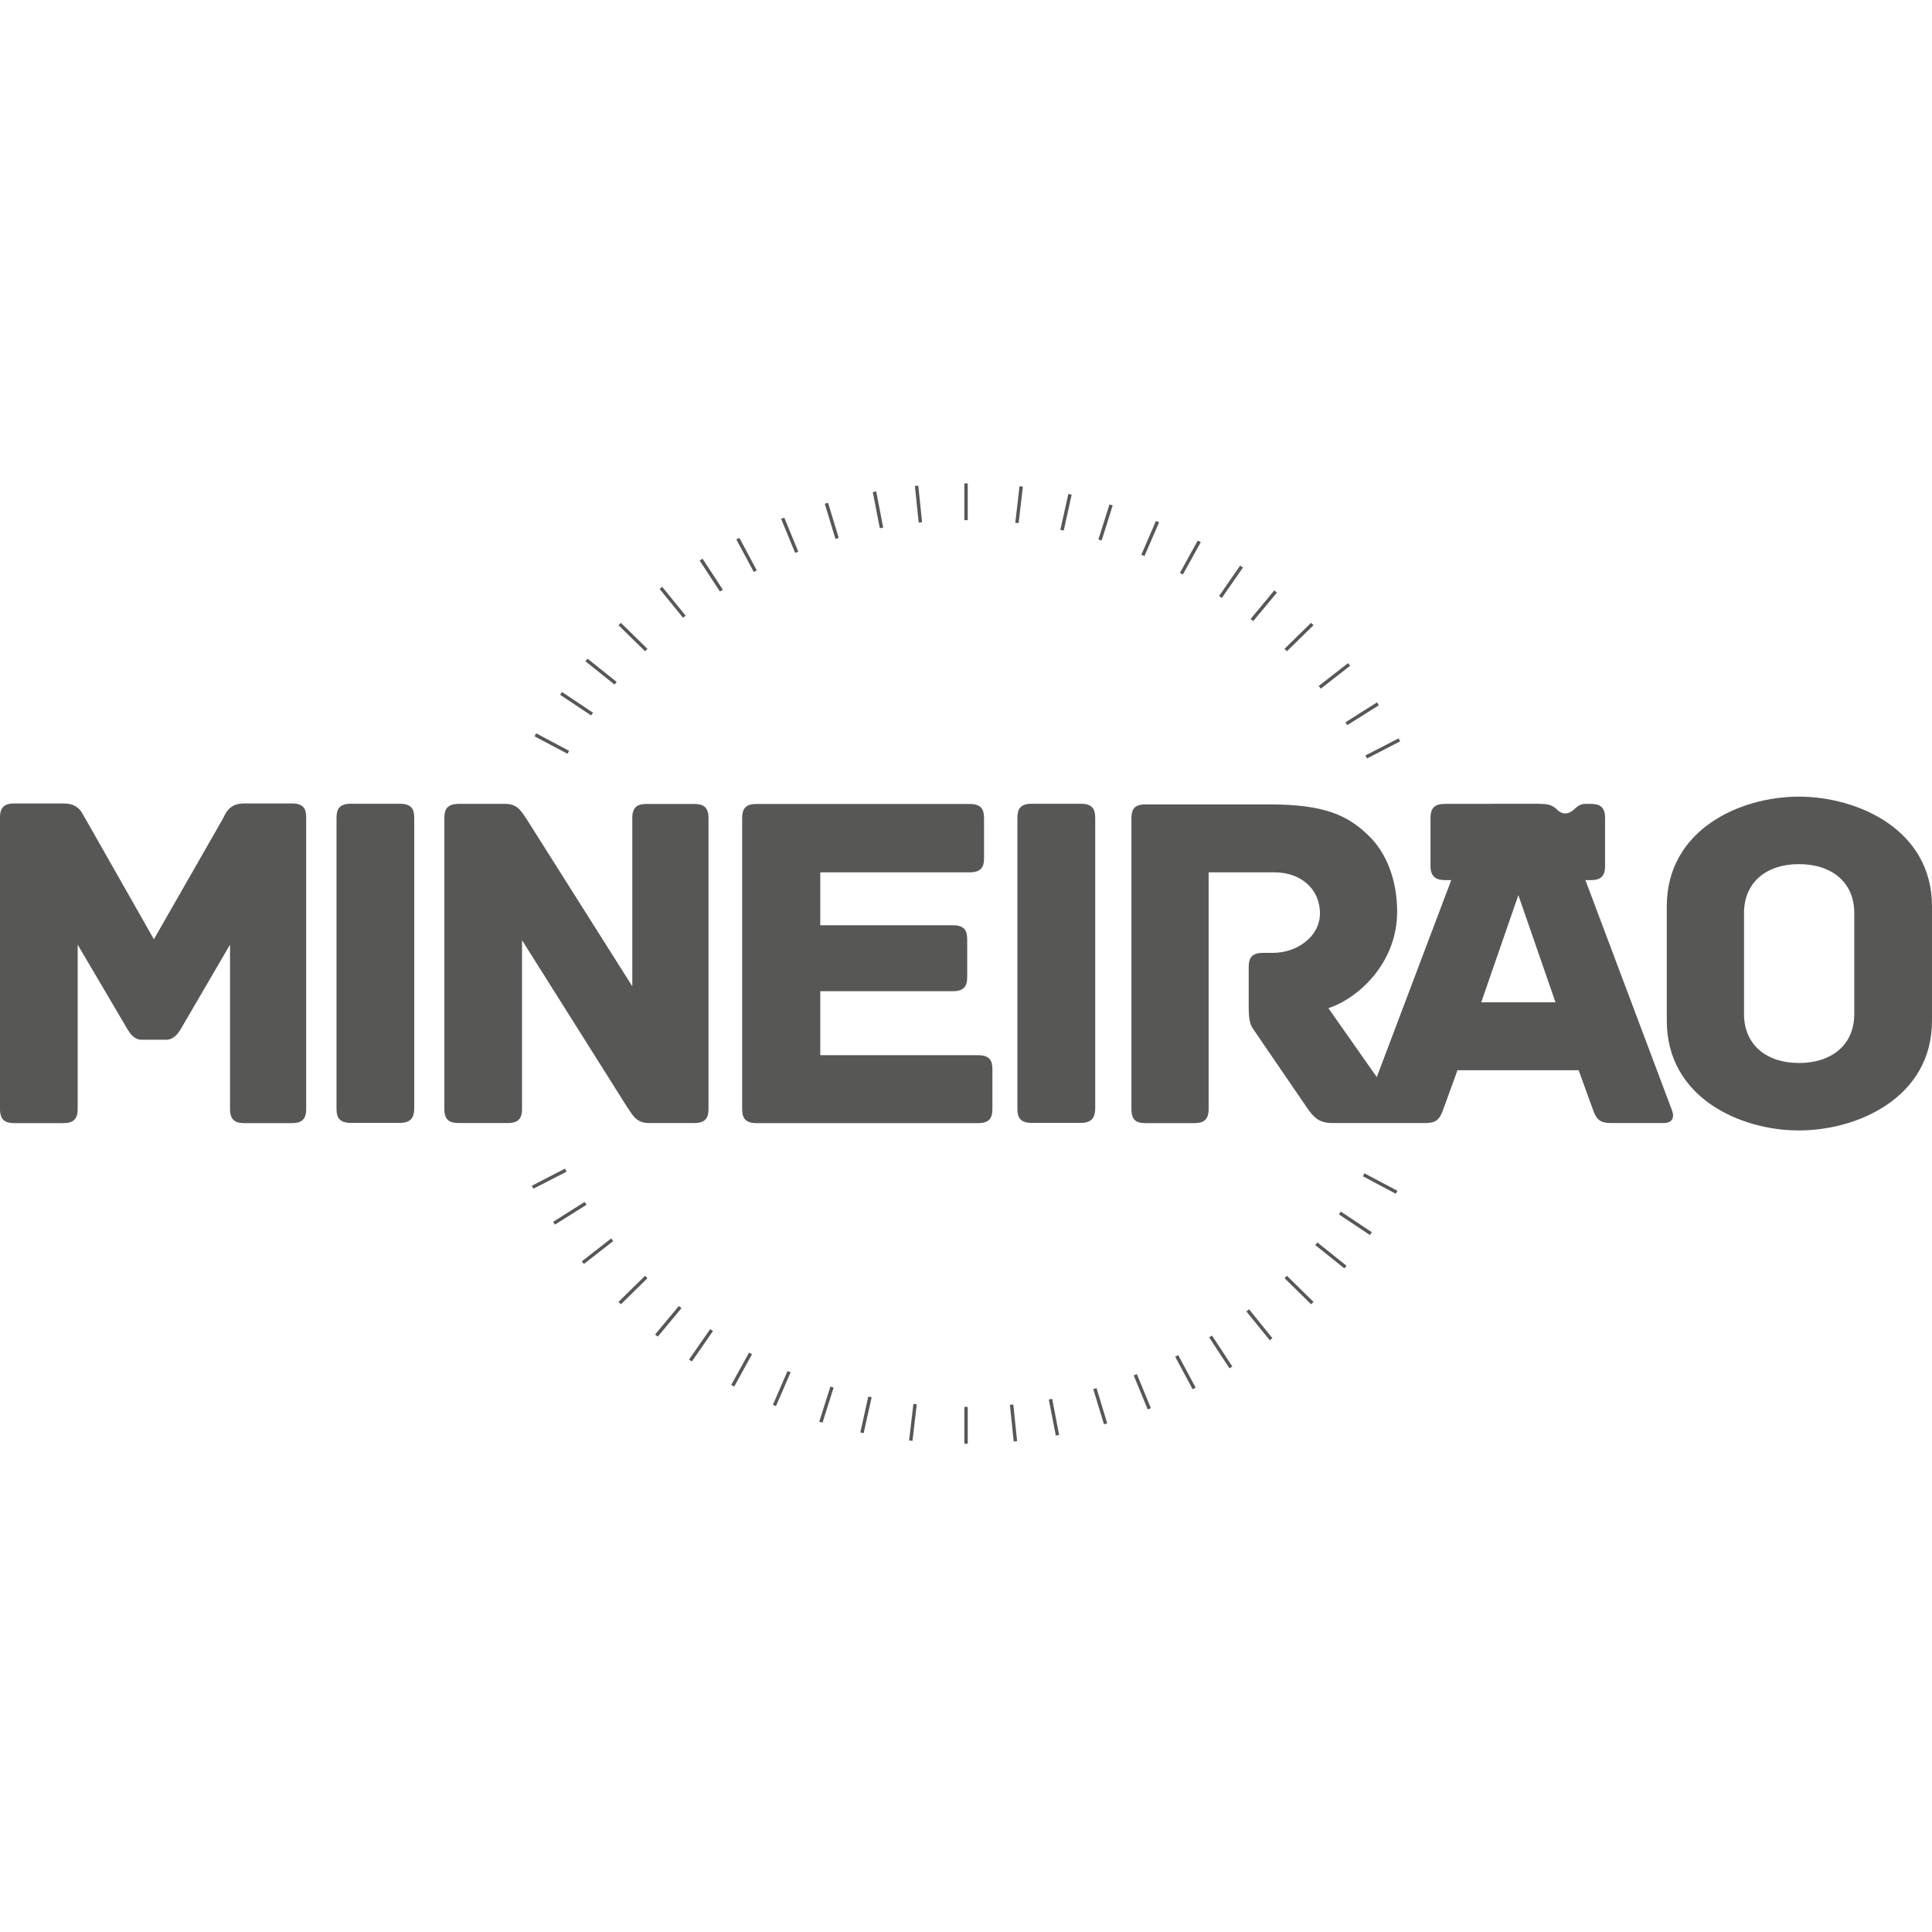 <?xml version="1.0" encoding="UTF-8"?>
<svg xmlns="http://www.w3.org/2000/svg" xmlns:xlink="http://www.w3.org/1999/xlink" width="100px" height="100px" viewBox="0 0 100 50" version="1.1">
<defs>
<clipPath id="clip1">
  <path d="M 27 0 L 73 0 L 73 49.746 L 27 49.746 Z M 27 0 "/>
</clipPath>
</defs>
<g id="surface1">
<g clip-path="url(#clip1)" clip-rule="nonzero">
<path style=" stroke:none;fill-rule:nonzero;fill:rgb(34.118%,34.118%,33.725%);fill-opacity:1;" d="M 27.754 12.957 L 27.668 13.113 L 29.375 14.016 C 29.402 13.965 29.43 13.914 29.457 13.863 Z M 29.094 10.82 L 28.992 10.961 L 30.598 12.031 C 30.633 11.984 30.664 11.938 30.695 11.891 Z M 43.414 2.844 L 42.859 1.023 L 42.691 1.074 L 43.242 2.895 C 43.301 2.879 43.355 2.859 43.414 2.844 M 30.414 9.094 L 30.301 9.227 L 31.809 10.434 C 31.844 10.387 31.883 10.344 31.918 10.297 Z M 41.32 3.555 L 40.594 1.793 L 40.43 1.855 L 41.156 3.617 C 41.211 3.598 41.266 3.574 41.32 3.555 M 45.715 2.309 L 45.352 0.438 L 45.176 0.473 L 45.539 2.34 C 45.598 2.328 45.656 2.32 45.715 2.309 M 32.137 7.238 L 32.012 7.359 L 33.387 8.707 C 33.426 8.668 33.469 8.625 33.512 8.586 Z M 47.727 2.031 L 47.531 0.137 L 47.355 0.152 L 47.551 2.047 C 47.609 2.043 47.668 2.035 47.727 2.031 M 39.172 4.523 L 38.27 2.84 L 38.113 2.922 L 39.016 4.605 C 39.066 4.578 39.121 4.551 39.172 4.523 M 37.414 5.52 L 36.363 3.918 L 36.215 4.016 L 37.262 5.617 C 37.316 5.582 37.363 5.551 37.414 5.52 M 40.762 45.965 L 40.004 47.715 L 40.164 47.781 L 40.922 46.031 C 40.871 46.008 40.816 45.988 40.762 45.965 M 38.77 45.012 L 37.848 46.684 L 38.004 46.766 L 38.926 45.094 C 38.875 45.066 38.824 45.039 38.77 45.012 M 36.758 43.797 L 35.664 45.371 L 35.812 45.469 L 36.902 43.895 C 36.855 43.863 36.809 43.832 36.758 43.797 M 42.98 46.77 L 42.406 48.586 L 42.574 48.637 L 43.148 46.82 C 43.09 46.805 43.035 46.789 42.98 46.77 M 50.09 47.82 C 50.059 47.82 50.031 47.82 50 47.82 C 49.973 47.82 49.941 47.82 49.914 47.82 L 49.914 49.727 L 50.09 49.727 Z M 44.941 47.285 L 44.531 49.141 L 44.703 49.18 L 45.117 47.32 C 45.059 47.309 45 47.297 44.941 47.285 M 47.277 47.668 L 47.055 49.559 L 47.23 49.578 L 47.453 47.684 C 47.391 47.68 47.332 47.676 47.277 47.668 M 33.387 41.035 L 32.012 42.387 L 32.141 42.508 L 33.512 41.16 C 33.469 41.121 33.43 41.078 33.387 41.035 M 29.242 35.488 L 27.527 36.375 L 27.609 36.527 L 29.328 35.645 C 29.297 35.594 29.273 35.539 29.242 35.488 M 31.633 39.102 L 30.113 40.289 L 30.223 40.422 L 31.742 39.238 C 31.707 39.191 31.672 39.145 31.633 39.102 M 35.137 42.598 L 33.906 44.074 L 34.047 44.184 L 35.273 42.711 C 35.227 42.672 35.18 42.637 35.137 42.598 M 30.262 37.211 L 28.629 38.242 L 28.723 38.387 L 30.359 37.359 C 30.328 37.309 30.293 37.262 30.262 37.211 M 34.277 5.375 L 34.141 5.484 L 35.352 6.973 C 35.398 6.938 35.441 6.902 35.488 6.867 Z M 68.191 39.312 C 68.156 39.355 68.117 39.402 68.078 39.445 L 69.586 40.652 L 69.695 40.516 Z M 69.402 37.711 C 69.367 37.762 69.336 37.809 69.301 37.855 L 70.906 38.926 L 71.008 38.781 Z M 70.625 35.73 C 70.598 35.781 70.57 35.832 70.543 35.883 L 72.246 36.789 L 72.332 36.637 Z M 56.586 46.898 L 57.141 48.723 L 57.309 48.672 L 56.758 46.852 C 56.699 46.867 56.641 46.883 56.586 46.898 M 54.285 47.438 L 54.648 49.305 L 54.82 49.273 L 54.461 47.406 C 54.402 47.418 54.344 47.426 54.285 47.438 M 52.273 47.715 L 52.469 49.609 L 52.645 49.594 L 52.449 47.695 C 52.391 47.703 52.332 47.707 52.273 47.715 M 66.613 41.035 C 66.57 41.078 66.527 41.121 66.488 41.16 L 67.863 42.508 L 67.988 42.387 Z M 65.723 44.371 L 65.859 44.262 L 64.652 42.77 C 64.602 42.809 64.559 42.844 64.512 42.879 Z M 60.828 45.223 L 61.73 46.906 L 61.887 46.824 L 60.984 45.141 C 60.934 45.168 60.879 45.195 60.828 45.223 M 62.586 44.223 L 63.637 45.824 L 63.785 45.73 L 62.734 44.129 C 62.684 44.16 62.637 44.195 62.586 44.223 M 50 1.922 C 50.031 1.922 50.059 1.922 50.09 1.922 L 50.09 0.02 L 49.914 0.02 L 49.914 1.926 C 49.941 1.926 49.969 1.922 50 1.922 M 58.68 46.191 L 59.406 47.953 L 59.57 47.887 L 58.844 46.125 C 58.789 46.148 58.734 46.168 58.68 46.191 M 65.957 5.559 L 64.73 7.039 C 64.773 7.074 64.82 7.109 64.867 7.148 L 66.094 5.672 Z M 61.227 4.734 L 62.152 3.062 L 61.996 2.977 L 61.074 4.652 C 61.125 4.68 61.176 4.707 61.227 4.734 M 63.242 5.949 L 64.336 4.375 L 64.188 4.277 L 63.098 5.852 C 63.145 5.883 63.195 5.914 63.242 5.949 M 59.238 3.781 L 59.996 2.031 L 59.832 1.965 L 59.074 3.715 C 59.129 3.734 59.184 3.758 59.238 3.781 M 57.02 2.977 L 57.594 1.16 L 57.426 1.109 L 56.852 2.926 C 56.906 2.941 56.965 2.957 57.02 2.977 M 52.723 2.078 L 52.945 0.188 L 52.77 0.168 L 52.551 2.059 C 52.609 2.066 52.668 2.074 52.723 2.078 M 55.059 2.461 L 55.469 0.605 L 55.297 0.566 L 54.883 2.426 C 54.941 2.438 55 2.449 55.059 2.461 M 69.773 9.324 L 68.254 10.508 C 68.293 10.555 68.328 10.602 68.367 10.645 L 69.887 9.457 Z M 66.613 8.707 L 67.988 7.359 L 67.859 7.238 L 66.484 8.586 C 66.527 8.625 66.57 8.668 66.613 8.707 M 72.391 13.219 L 70.672 14.102 C 70.703 14.152 70.73 14.207 70.758 14.258 L 72.473 13.371 Z M 71.273 11.355 L 69.641 12.387 C 69.672 12.438 69.707 12.484 69.738 12.531 L 71.371 11.504 Z M 71.273 11.355 "/>
</g>
<path style=" stroke:none;fill-rule:nonzero;fill:rgb(34.118%,34.118%,33.725%);fill-opacity:1;" d="M 35.926 16.613 L 33.469 16.613 C 33.008 16.613 32.727 16.762 32.727 17.34 L 32.727 26.051 L 27.301 17.465 C 26.965 16.961 26.785 16.609 26.148 16.609 L 23.742 16.609 C 23.152 16.609 23 16.887 23 17.34 L 23 32.402 C 23 32.98 23.281 33.129 23.742 33.129 L 26.273 33.129 C 26.738 33.129 27.02 32.98 27.02 32.402 L 27.02 23.664 L 32.445 32.277 C 32.777 32.777 32.961 33.129 33.598 33.129 L 35.93 33.129 C 36.52 33.129 36.672 32.852 36.672 32.402 L 36.672 17.34 C 36.672 16.762 36.391 16.613 35.926 16.613 "/>
<path style=" stroke:none;fill-rule:nonzero;fill:rgb(34.118%,34.118%,33.725%);fill-opacity:1;" d="M 15.109 16.586 L 12.652 16.586 C 11.805 16.586 11.676 17.141 11.5 17.441 L 7.965 23.617 L 4.457 17.441 C 4.25 17.141 4.148 16.586 3.277 16.586 L 0.742 16.586 C 0.152 16.586 0 16.863 0 17.316 L 0 32.406 C 0 32.98 0.281 33.133 0.742 33.133 L 3.277 33.133 C 3.738 33.133 4.02 32.98 4.02 32.406 L 4.02 23.895 L 6.605 28.285 C 6.734 28.488 6.938 28.816 7.324 28.816 L 8.602 28.816 C 8.988 28.816 9.219 28.488 9.344 28.285 L 11.906 23.895 L 11.906 32.406 C 11.906 32.98 12.188 33.133 12.648 33.133 L 15.105 33.133 C 15.566 33.133 15.848 32.98 15.848 32.406 L 15.848 17.316 C 15.852 16.863 15.699 16.586 15.109 16.586 "/>
<path style=" stroke:none;fill-rule:nonzero;fill:rgb(34.118%,34.118%,33.725%);fill-opacity:1;" d="M 50.629 29.617 L 42.457 29.617 L 42.457 26.305 L 49.32 26.305 C 49.91 26.305 50.062 26.027 50.062 25.574 L 50.062 23.617 C 50.062 23.164 49.91 22.891 49.32 22.891 L 42.457 22.891 L 42.457 20.152 L 50.191 20.152 C 50.781 20.152 50.934 19.875 50.934 19.426 L 50.934 17.34 C 50.934 16.891 50.781 16.613 50.191 16.613 L 39.156 16.613 C 38.566 16.613 38.414 16.891 38.414 17.34 L 38.414 32.406 C 38.414 32.855 38.566 33.133 39.156 33.133 L 50.625 33.133 C 51.215 33.133 51.367 32.855 51.367 32.406 L 51.367 30.348 C 51.371 29.895 51.215 29.617 50.629 29.617 "/>
<path style=" stroke:none;fill-rule:nonzero;fill:rgb(34.118%,34.118%,33.725%);fill-opacity:1;" d="M 76.668 26.879 L 78.59 21.332 L 80.512 26.879 Z M 86.527 32.43 L 80.871 17.391 C 80.641 16.863 80.383 16.613 79.82 16.613 L 77.363 16.613 C 76.797 16.613 76.516 16.863 76.312 17.391 L 71.262 30.75 L 68.758 27.184 C 70.344 26.656 72.316 24.82 72.316 22.188 C 72.316 20.578 71.777 19.148 70.832 18.246 C 69.754 17.191 68.527 16.637 65.734 16.637 L 59.281 16.637 C 58.691 16.637 58.562 16.914 58.562 17.363 L 58.562 32.402 C 58.562 32.98 58.82 33.133 59.281 33.133 L 61.816 33.133 C 62.277 33.133 62.559 32.98 62.559 32.402 L 62.559 20.152 L 65.965 20.152 C 67.297 20.152 68.32 20.98 68.32 22.285 C 68.32 23.465 67.145 24.32 65.887 24.32 L 65.375 24.32 C 64.785 24.32 64.633 24.598 64.633 25.047 L 64.633 27.055 C 64.633 27.758 64.684 28.035 64.914 28.336 L 67.68 32.379 C 68.039 32.902 68.348 33.129 68.961 33.129 L 73.75 33.129 C 74.312 33.129 74.516 32.98 74.719 32.379 L 75.438 30.395 L 81.711 30.395 L 82.43 32.379 C 82.633 32.98 82.84 33.129 83.402 33.129 L 86.094 33.129 C 86.656 33.133 86.656 32.73 86.527 32.43 "/>
<path style=" stroke:none;fill-rule:nonzero;fill:rgb(34.118%,34.118%,33.725%);fill-opacity:1;" d="M 55.945 16.602 L 53.402 16.602 C 52.816 16.602 52.66 16.879 52.66 17.328 L 52.66 32.395 C 52.66 32.848 52.816 33.121 53.402 33.121 L 55.945 33.121 C 56.531 33.121 56.688 32.812 56.688 32.359 L 56.688 17.328 C 56.688 16.879 56.535 16.602 55.945 16.602 "/>
<path style=" stroke:none;fill-rule:nonzero;fill:rgb(34.118%,34.118%,33.725%);fill-opacity:1;" d="M 20.699 16.602 L 18.16 16.602 C 17.57 16.602 17.418 16.879 17.418 17.328 L 17.418 32.395 C 17.418 32.848 17.57 33.121 18.16 33.121 L 20.699 33.121 C 21.289 33.121 21.441 32.812 21.441 32.359 L 21.441 17.328 C 21.441 16.879 21.289 16.602 20.699 16.602 "/>
<path style=" stroke:none;fill-rule:nonzero;fill:rgb(34.118%,34.118%,33.725%);fill-opacity:1;" d="M 95.977 27.484 C 95.977 29.09 94.801 30.02 93.109 30.02 C 91.445 30.02 90.27 29.09 90.27 27.484 L 90.27 22.262 C 90.27 20.652 91.445 19.727 93.109 19.727 C 94.801 19.727 95.977 20.656 95.977 22.262 Z M 93.109 16.234 C 90.062 16.234 86.273 17.941 86.273 21.91 L 86.273 27.836 C 86.273 31.805 90.062 33.512 93.109 33.512 C 96.156 33.512 100 31.805 100 27.836 L 100 21.91 C 100 17.941 96.156 16.234 93.109 16.234 "/>
<path style=" stroke:none;fill-rule:nonzero;fill:rgb(34.118%,34.118%,33.725%);fill-opacity:1;" d="M 82.336 16.609 L 82.016 16.609 L 82.008 16.613 C 81.852 16.613 81.68 16.695 81.488 16.883 L 81.477 16.895 C 81.098 17.223 80.805 17.133 80.5 16.832 L 79.668 16.609 L 74.785 16.609 C 74.324 16.609 74.043 16.762 74.043 17.336 L 74.043 19.828 C 74.043 20.406 74.359 20.555 74.816 20.555 L 82.336 20.555 C 82.797 20.555 83.078 20.406 83.078 19.828 L 83.078 17.336 C 83.078 16.758 82.797 16.609 82.336 16.609 "/>
</g>
</svg>
